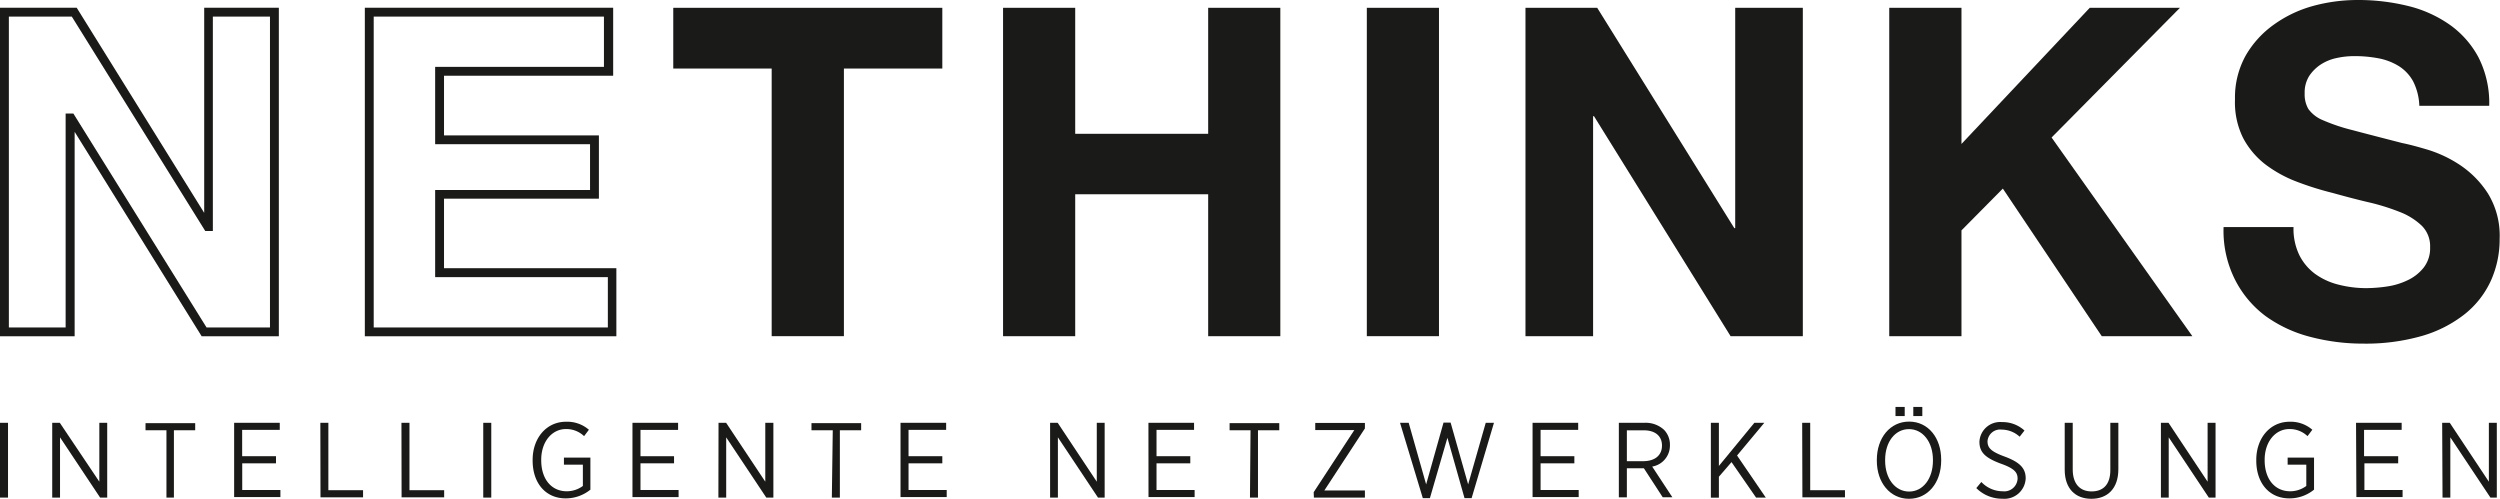 <?xml version="1.0" encoding="UTF-8"?> <svg xmlns="http://www.w3.org/2000/svg" id="Ebene_1" data-name="Ebene 1" viewBox="0 0 352.35 70.3"><defs><style>.cls-1{fill:#1a1a18;}</style></defs><title>NT_Logo_black</title><path class="cls-1" d="M0,59.59H1.13V70.13H0Z"></path><path class="cls-1" d="M7.36,59.59H8.43L14,67.89v-8.3h1.11V70.13h-1L8.46,61.64v8.49H7.36Z"></path><path class="cls-1" d="M23.46,60.64H20.51v-1h7v1h-3v9.49H23.46Z"></path><path class="cls-1" d="M33,59.59h6.43v1h-5.3V64.3H38.9v1H34.14v3.76h5.38v1H33Z"></path><path class="cls-1" d="M45.15,59.59h1.13v9.5h4.89v1h-6Z"></path><path class="cls-1" d="M56.58,59.59h1.13v9.5H62.6v1h-6Z"></path><path class="cls-1" d="M68.11,59.59h1.13V70.13H68.11Z"></path><path class="cls-1" d="M75.07,64.92v-.11c0-3.05,1.93-5.37,4.7-5.37A4.66,4.66,0,0,1,83,60.57l-.68.9a3.61,3.61,0,0,0-2.55-1c-2,0-3.49,1.81-3.49,4.32v.08c0,2.65,1.43,4.37,3.6,4.37a3.8,3.8,0,0,0,2.27-.75v-3H79.48v-1h3.73v4.52a5.49,5.49,0,0,1-3.41,1.23C76.92,70.28,75.07,68.1,75.07,64.92Z"></path><path class="cls-1" d="M89.14,59.59h6.43v1h-5.3V64.3H95v1H90.27v3.76h5.37v1h-6.5Z"></path><path class="cls-1" d="M101.27,59.59h1.07l5.52,8.3v-8.3H109V70.13h-1l-5.65-8.49v8.49h-1.1Z"></path><path class="cls-1" d="M117.37,60.64h-3v-1h7v1h-3v9.49h-1.13Z"></path><path class="cls-1" d="M126.92,59.59h6.43v1h-5.3V64.3h4.76v1h-4.76v3.76h5.38v1h-6.51Z"></path><path class="cls-1" d="M148,59.59h1.07l5.51,8.3v-8.3h1.11V70.13h-.94l-5.65-8.49v8.49H148Z"></path><path class="cls-1" d="M161.86,59.59h6.43v1H163V64.3h4.76v1H163v3.76h5.37v1h-6.5Z"></path><path class="cls-1" d="M176.25,60.64H173.3v-1h7v1h-3v9.49h-1.13Z"></path><path class="cls-1" d="M185.15,69.37l5.73-8.76h-5.51v-1h7v.77l-5.72,8.75h5.72v1h-7.19Z"></path><path class="cls-1" d="M197.32,59.59h1.22L201,68.27l2.45-8.71h1l2.47,8.71,2.48-8.68h1.16l-3.15,10.62h-1L204,61.7l-2.47,8.51h-1Z"></path><path class="cls-1" d="M216,59.59h6.43v1h-5.3V64.3h4.76v1h-4.76v3.76h5.37v1H216Z"></path><path class="cls-1" d="M228.16,59.59h3.6a3.81,3.81,0,0,1,2.78,1,3,3,0,0,1,.82,2.17v0a3,3,0,0,1-2.5,3l2.84,4.32h-1.36L231.69,66h-2.4v4.09h-1.13ZM231.57,65c1.72,0,2.67-.86,2.67-2.2v0c0-1.38-1-2.15-2.55-2.15h-2.4V65Z"></path><path class="cls-1" d="M241.13,59.59h1.13v6.08l5-6.08h1.4l-3.84,4.61,4.05,5.93H247.5l-3.46-5-1.78,2.06v2.95h-1.13Z"></path><path class="cls-1" d="M254,59.59h1.13v9.5h4.9v1h-6Z"></path><path class="cls-1" d="M264.52,64.94v-.12c0-3.11,1.87-5.4,4.55-5.4s4.52,2.28,4.52,5.37v.12c0,3.1-1.86,5.39-4.54,5.39S264.52,68,264.52,64.94Zm7.91,0v-.1c0-2.55-1.43-4.36-3.38-4.36s-3.36,1.79-3.36,4.34v.11c0,2.54,1.43,4.35,3.38,4.35S272.43,67.47,272.43,64.92Zm-5.28-7.59h1.3v1.29h-1.3Zm2.51,0h1.27v1.29h-1.27Z"></path><path class="cls-1" d="M278.54,68.79l.71-.86a4.14,4.14,0,0,0,3,1.31,1.88,1.88,0,0,0,2.11-1.77v0c0-.87-.42-1.43-2.33-2.11-2.19-.81-3.05-1.59-3.05-3.09v0a2.92,2.92,0,0,1,3.18-2.78,4.57,4.57,0,0,1,3.17,1.19l-.68.87a3.76,3.76,0,0,0-2.53-1,1.78,1.78,0,0,0-2,1.64v0c0,.92.47,1.45,2.45,2.17,2.14.8,2.93,1.66,2.93,3.06v0a3,3,0,0,1-3.27,2.87A5.14,5.14,0,0,1,278.54,68.79Z"></path><path class="cls-1" d="M291,66.2V59.59h1.13v6.58c0,2,1,3.09,2.66,3.09s2.64-1,2.64-3V59.59h1.13v6.55c0,2.71-1.52,4.16-3.8,4.16S291,68.85,291,66.2Z"></path><path class="cls-1" d="M304.56,59.59h1.07l5.51,8.3v-8.3h1.12V70.13h-.95l-5.65-8.49v8.49h-1.1Z"></path><path class="cls-1" d="M318,64.92v-.1c0-3.06,1.93-5.38,4.7-5.38a4.65,4.65,0,0,1,3.2,1.13l-.68.9a3.61,3.61,0,0,0-2.55-1c-2,0-3.49,1.81-3.49,4.33v.07c0,2.65,1.43,4.37,3.6,4.37a3.8,3.8,0,0,0,2.27-.75v-3h-2.63v-1h3.72v4.52a5.44,5.44,0,0,1-3.41,1.23C319.85,70.28,318,68.1,318,64.92Z"></path><path class="cls-1" d="M332.06,59.59h6.43v1h-5.3V64.3H338v1h-4.76v3.76h5.38v1h-6.51Z"></path><path class="cls-1" d="M344.2,59.59h1.07l5.51,8.3v-8.3h1.12V70.13H351l-5.65-8.49v8.49h-1.1Z"></path><path class="cls-1" d="M39.3,47.39H28.42L10.52,18.58V47.39H0V1.09H10.81L28.78,30V1.09H39.3ZM29.11,46.15h8.94V2.34H30V32.56H28.93L10.12,2.34H1.25V46.15h8V16h1.09Z"></path><path class="cls-1" d="M86.87,47.39H51.42V1.09h35v9.58H62.58v8.41H84.41V28H62.58v9.8H86.87Zm-34.2-1.24h33V39.06H61.33V26.78H83.16V20.32H61.33V9.42H85.12V2.34H52.67Z"></path><path class="cls-1" d="M94.89,9.66V1.1h37.92V9.66H118.94V47.38H108.76V9.66Z"></path><path class="cls-1" d="M151.54,1.1V18.86h18.74V1.1h10.17V47.38H170.28v-20H151.54v20H141.37V1.1Z"></path><path class="cls-1" d="M202.81,1.1V47.38H192.64V1.1Z"></path><path class="cls-1" d="M225.11,1.1l19.32,31.05h.13V1.1h9.53V47.38H243.91l-19.25-31h-.13v31H215V1.1Z"></path><path class="cls-1" d="M276.45,1.1V20.29L294.53,1.1h12.71L289.15,19.38l19.84,28H296.22l-13.94-20.8-5.83,5.89V47.38H266.27V1.1Z"></path><path class="cls-1" d="M324.09,36a7.37,7.37,0,0,0,2.24,2.63,9.53,9.53,0,0,0,3.27,1.49,15.65,15.65,0,0,0,3.89.49,20.52,20.52,0,0,0,2.92-.23,9.92,9.92,0,0,0,2.91-.88,6.23,6.23,0,0,0,2.27-1.78,4.43,4.43,0,0,0,.91-2.88,4.06,4.06,0,0,0-1.2-3.05,9.38,9.38,0,0,0-3.14-1.94,30.32,30.32,0,0,0-4.41-1.36c-1.65-.39-3.31-.83-5-1.3a43.1,43.1,0,0,1-5.06-1.59,17.71,17.71,0,0,1-4.41-2.43,11.5,11.5,0,0,1-3.14-3.73A11.29,11.29,0,0,1,315,14a12.16,12.16,0,0,1,1.52-6.19,13.8,13.8,0,0,1,4-4.37A17.28,17.28,0,0,1,326,.84,23.84,23.84,0,0,1,332.26,0a29.35,29.35,0,0,1,7,.81,17.4,17.4,0,0,1,5.94,2.63,13.28,13.28,0,0,1,4.11,4.63,14.17,14.17,0,0,1,1.52,6.84h-9.85a8.24,8.24,0,0,0-.87-3.44,5.84,5.84,0,0,0-2-2.14,8.39,8.39,0,0,0-2.82-1.1,17.81,17.81,0,0,0-3.47-.32,11.43,11.43,0,0,0-2.46.26,6.59,6.59,0,0,0-2.24.9,5.79,5.79,0,0,0-1.65,1.62,4.38,4.38,0,0,0-.65,2.47,4.1,4.1,0,0,0,.52,2.2,4.73,4.73,0,0,0,2,1.56,26.2,26.2,0,0,0,4.22,1.42c1.79.48,4.13,1.08,7,1.82.86.17,2.06.48,3.6.94a17.41,17.41,0,0,1,4.57,2.17,13.7,13.7,0,0,1,3.92,4,11.34,11.34,0,0,1,1.65,6.38,14.17,14.17,0,0,1-1.23,5.9,12.86,12.86,0,0,1-3.66,4.7,17.66,17.66,0,0,1-6,3.08,28.69,28.69,0,0,1-8.33,1.1,29.08,29.08,0,0,1-7.42-.94,18.78,18.78,0,0,1-6.36-2.95A14.66,14.66,0,0,1,315,39.41,15.32,15.32,0,0,1,313.39,32h9.86A8.48,8.48,0,0,0,324.09,36Z"></path></svg> 